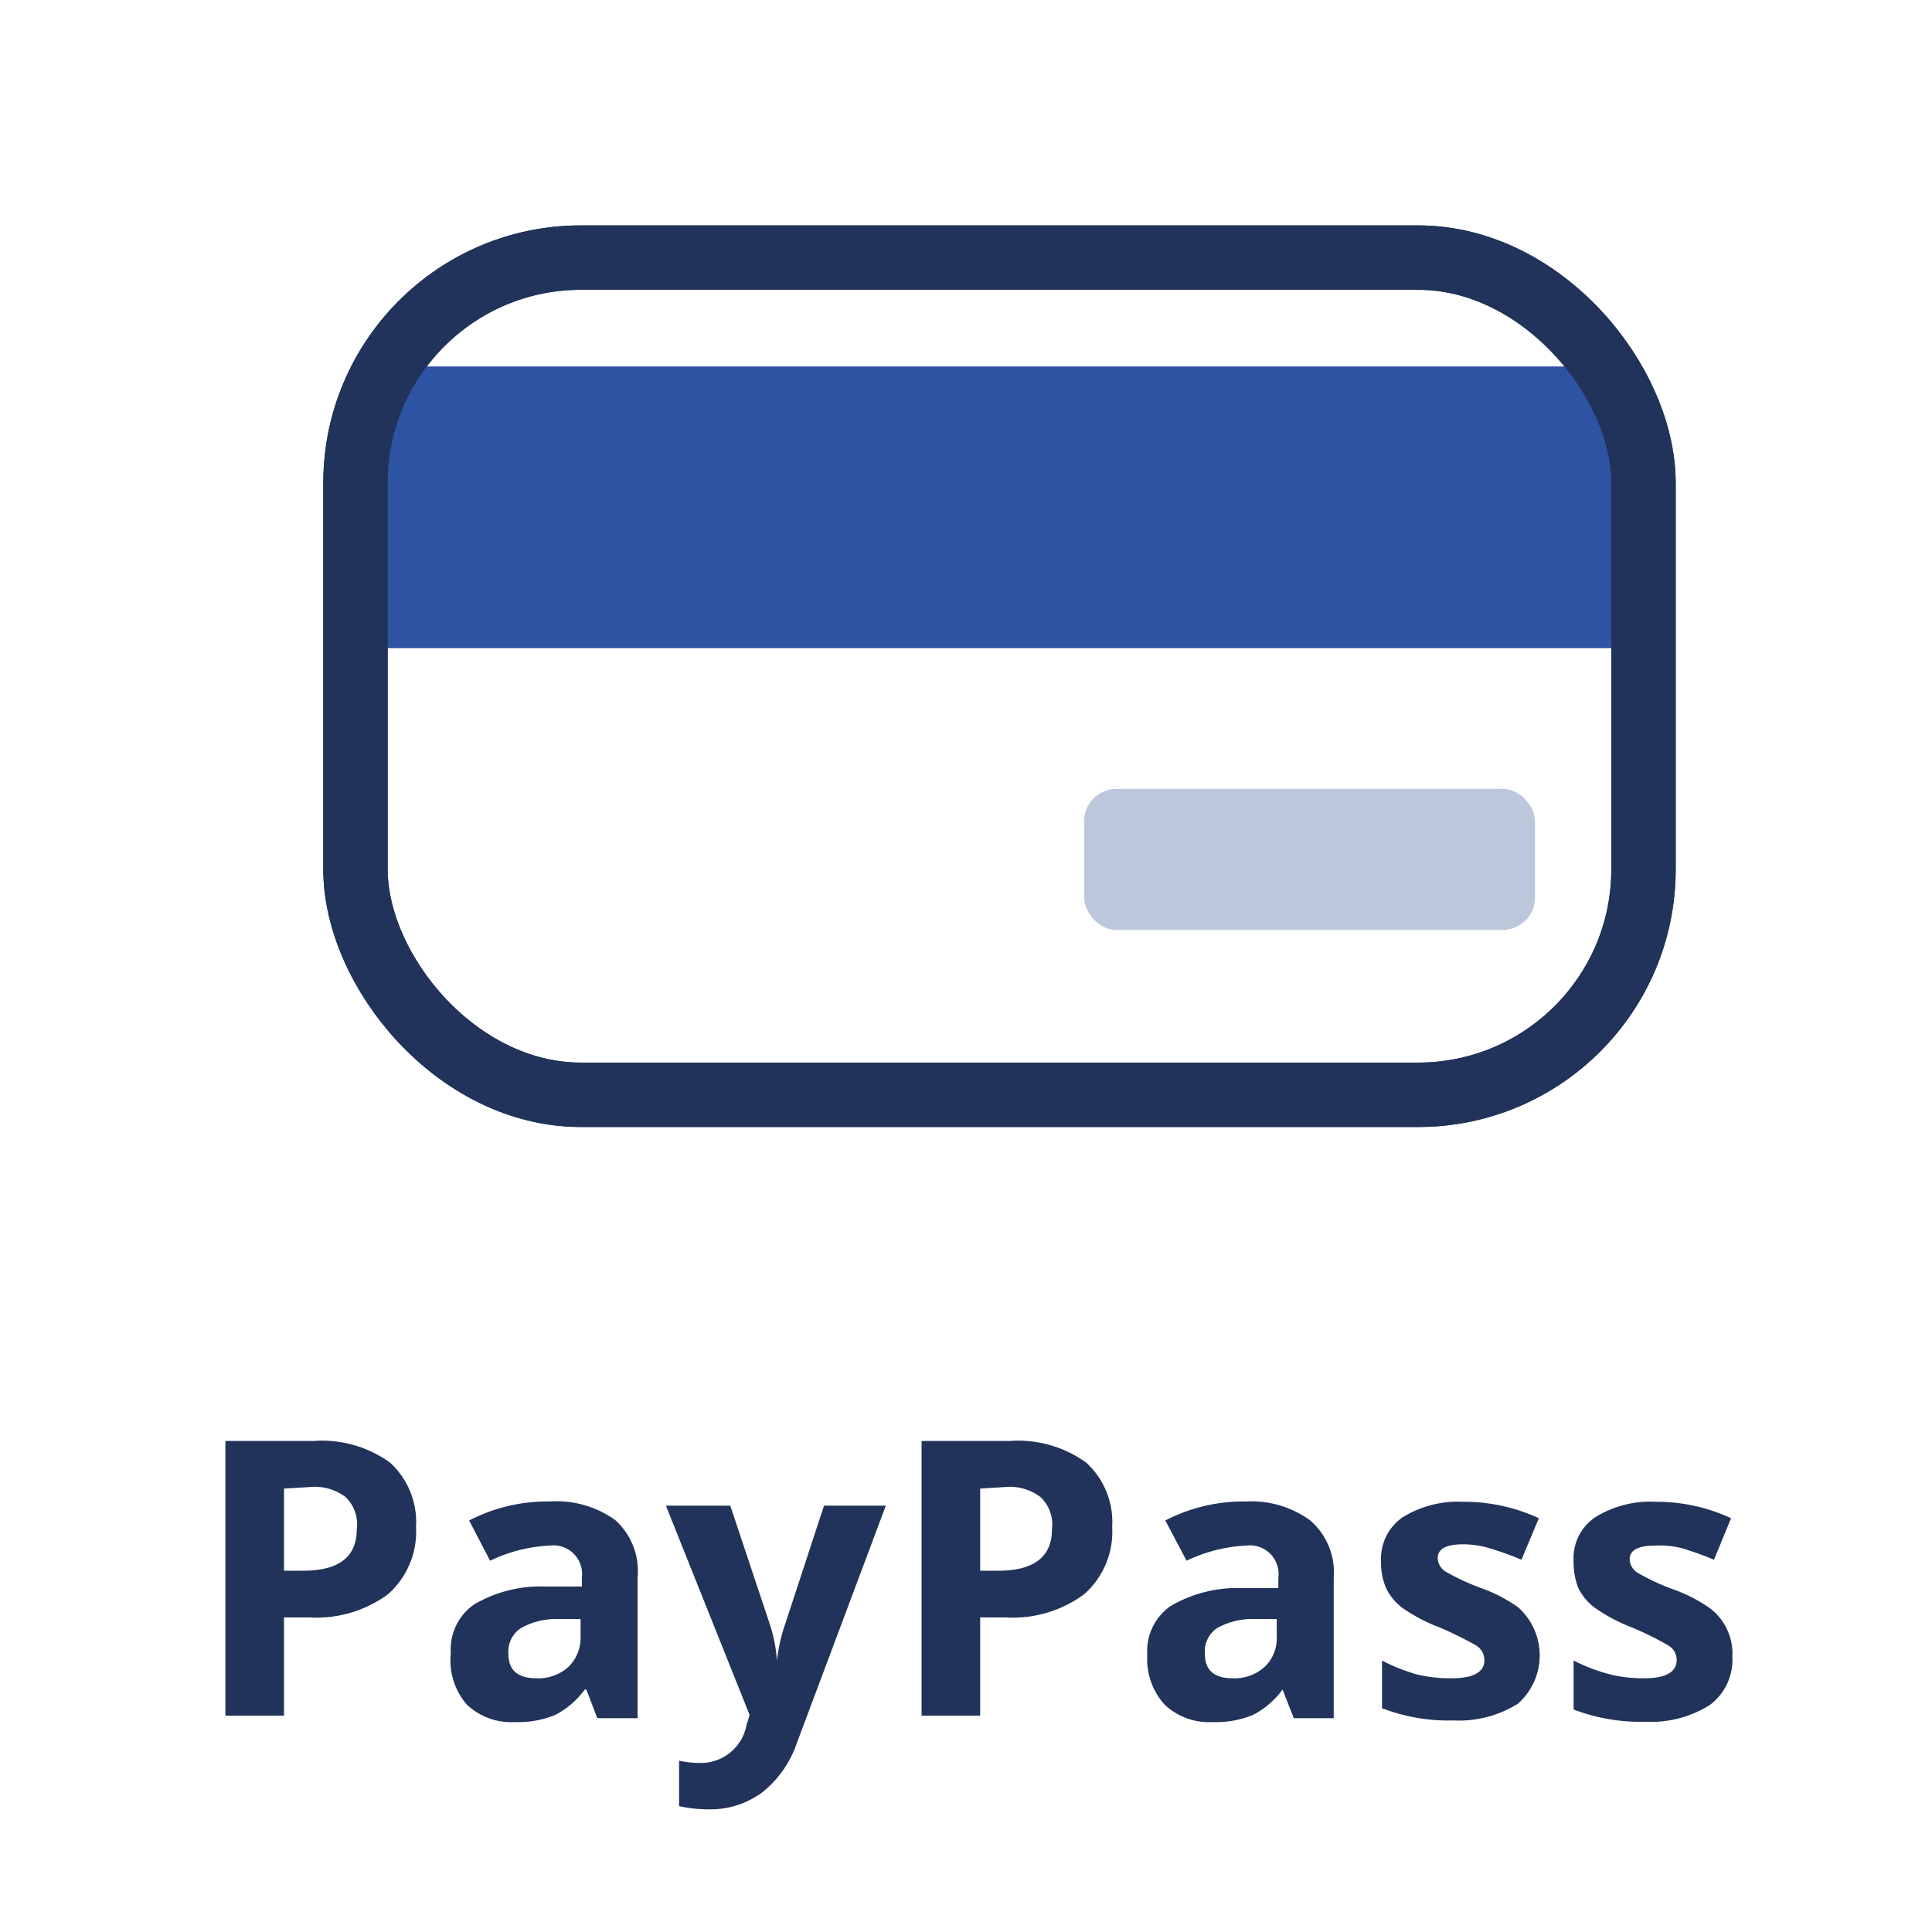 <svg id="Слой_1" data-name="Слой 1" xmlns="http://www.w3.org/2000/svg" viewBox="0 0 60 60"><defs><style>.cls-1{fill:#21335a;}.cls-2{fill:none;stroke:#21335a;stroke-width:2px;}.cls-3{fill:#2e53a3;}.cls-4{fill:#bdc7dc;}</style></defs><path class="cls-1" d="M51.07,52.12c.65,0,1-.19,1-.56a.52.52,0,0,0-.26-.46,9.39,9.39,0,0,0-1.16-.57,5.42,5.42,0,0,1-1.11-.59,1.75,1.75,0,0,1-.52-.61,2.21,2.21,0,0,1-.15-.86,1.53,1.53,0,0,1,.67-1.35,3.25,3.25,0,0,1,1.9-.48,5.45,5.45,0,0,1,2.32.51l-.53,1.29a9.7,9.7,0,0,0-1-.36A2.86,2.86,0,0,0,51.4,48c-.52,0-.79.14-.79.43a.52.52,0,0,0,.26.42,6.65,6.65,0,0,0,1.07.5,4.74,4.74,0,0,1,1.17.6,1.77,1.77,0,0,1,.69,1.5,1.75,1.75,0,0,1-.7,1.5,3.41,3.41,0,0,1-2,.52,5.8,5.8,0,0,1-2.23-.38V51.57A5.76,5.76,0,0,0,50,52,4.29,4.29,0,0,0,51.07,52.12Z"/><path class="cls-1" d="M45.1,52.12c.65,0,1-.19,1-.56a.54.54,0,0,0-.26-.46,11.26,11.26,0,0,0-1.16-.57,5.28,5.28,0,0,1-1.12-.59,1.72,1.72,0,0,1-.51-.61,2,2,0,0,1-.16-.86,1.56,1.56,0,0,1,.67-1.35,3.28,3.28,0,0,1,1.9-.48,5.5,5.5,0,0,1,2.33.51l-.54,1.29a8.89,8.89,0,0,0-1-.36,2.84,2.84,0,0,0-.81-.12c-.53,0-.79.14-.79.43a.51.51,0,0,0,.25.42,7.12,7.12,0,0,0,1.07.5,4.74,4.74,0,0,1,1.17.6,2,2,0,0,1,0,3,3.45,3.45,0,0,1-2,.52,5.74,5.74,0,0,1-2.22-.38V51.57A5.66,5.66,0,0,0,44,52,4.41,4.41,0,0,0,45.1,52.12Z"/><path class="cls-1" d="M36.19,47.22a5.26,5.26,0,0,1,2.49-.59,3.11,3.11,0,0,1,2,.58A2.13,2.13,0,0,1,41.42,49v4.36H40.18l-.35-.89h0a2.61,2.61,0,0,1-.92.79,3,3,0,0,1-1.25.22,2,2,0,0,1-1.49-.54,2.1,2.1,0,0,1-.54-1.55,1.7,1.7,0,0,1,.72-1.51,4.08,4.08,0,0,1,2.21-.56l1.14,0V49a.89.89,0,0,0-1-1,4.79,4.79,0,0,0-1.85.47Zm1.23,4.15c0,.5.29.75.86.75a1.38,1.38,0,0,0,1-.36,1.22,1.22,0,0,0,.37-.94v-.54l-.69,0a2.26,2.26,0,0,0-1.16.28A.87.87,0,0,0,37.42,51.37Z"/><path class="cls-1" d="M28.62,44.75h2.74a3.62,3.62,0,0,1,2.37.67,2.5,2.5,0,0,1,.81,2,2.59,2.59,0,0,1-.87,2.09,3.73,3.73,0,0,1-2.45.72h-.78v3.05H28.62Zm1.82,1.48v2.55H31c1.11,0,1.67-.43,1.67-1.29a1.17,1.17,0,0,0-.36-1,1.58,1.58,0,0,0-1.09-.31Z"/><path class="cls-1" d="M22,56.19a4.09,4.09,0,0,1-.91-.1V54.68a3,3,0,0,0,.7.07,1.44,1.44,0,0,0,1.39-1.16l.1-.33-2.6-6.5h2l1.23,3.69a4.71,4.71,0,0,1,.22,1.13h0a5,5,0,0,1,.25-1.13l1.21-3.69h1.92l-2.77,7.39a3.3,3.3,0,0,1-1.09,1.53A2.7,2.7,0,0,1,22,56.19Z"/><path class="cls-1" d="M14.57,47.22a5.26,5.26,0,0,1,2.49-.59,3.13,3.13,0,0,1,2.05.58A2.13,2.13,0,0,1,19.8,49v4.36H18.55l-.34-.89h-.05a2.61,2.61,0,0,1-.92.79,3,3,0,0,1-1.25.22,2,2,0,0,1-1.49-.54A2.1,2.1,0,0,1,14,51.34a1.7,1.7,0,0,1,.72-1.51,4.08,4.08,0,0,1,2.21-.56l1.14,0V49a.89.89,0,0,0-1-1,4.74,4.74,0,0,0-1.85.47Zm1.22,4.15q0,.75.87.75a1.38,1.38,0,0,0,1-.36,1.26,1.26,0,0,0,.37-.94v-.54l-.69,0a2.26,2.26,0,0,0-1.16.28A.87.87,0,0,0,15.79,51.37Z"/><path class="cls-1" d="M7,44.75H9.74a3.62,3.62,0,0,1,2.37.67,2.5,2.5,0,0,1,.81,2,2.59,2.59,0,0,1-.87,2.09,3.75,3.75,0,0,1-2.45.72H8.82v3.05H7Zm1.82,1.48v2.55h.59c1.12,0,1.67-.43,1.67-1.29a1.17,1.17,0,0,0-.35-1,1.58,1.58,0,0,0-1.09-.31Z"/><rect class="cls-2" x="11.04" y="8" width="40" height="26" rx="7"/><rect class="cls-3" x="10.92" y="11.38" width="40.25" height="8.75" rx="1"/><rect class="cls-4" x="33.67" y="24.5" width="14" height="4.38" rx="1"/><rect class="cls-2" x="11.04" y="8" width="40" height="26" rx="7"/></svg>